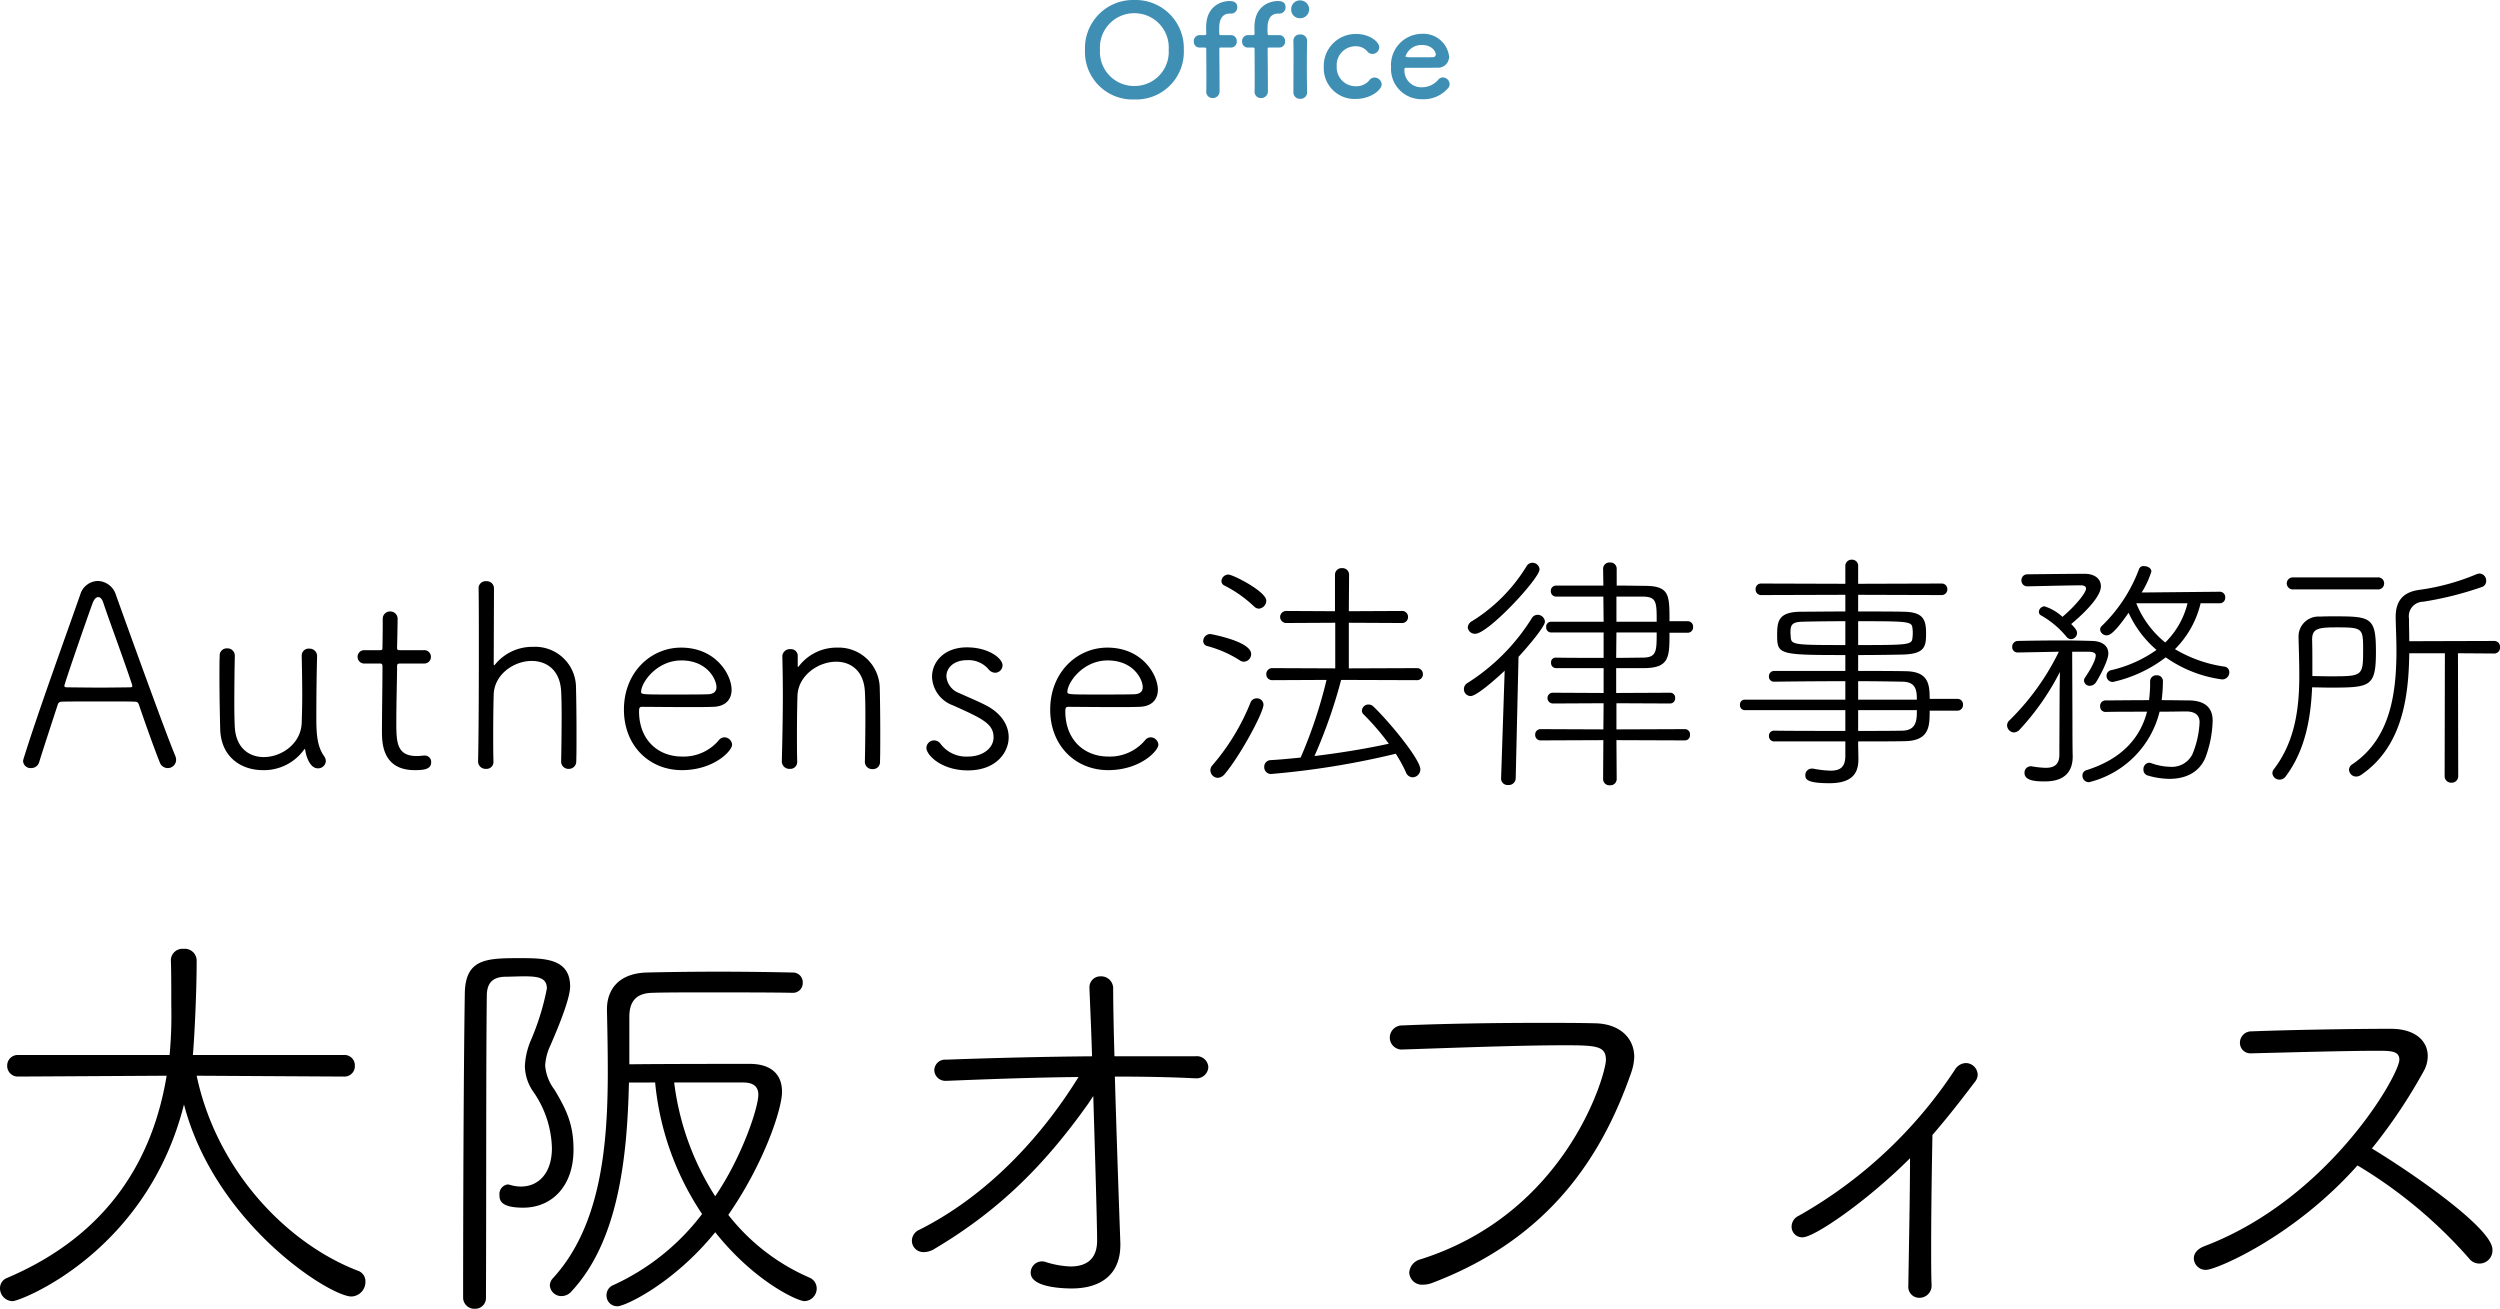 <svg xmlns="http://www.w3.org/2000/svg" width="390.124" height="204.231" viewBox="0 0 390.124 204.231"><defs><style>.a{fill:#3f8fb5;}</style></defs><g transform="translate(1257.604 -12587.86)"><path d="M-170.12-1.56a1.6,1.6,0,0,0-.12-.6c-1.36-3.2-6.64-17.8-9.28-25.16a3.042,3.042,0,0,0-2.84-2.16,2.936,2.936,0,0,0-2.72,2.12c-1.92,5.52-6.6,18.36-8.84,25.6a1.421,1.421,0,0,0-.08.4,1.164,1.164,0,0,0,1.24,1.08,1.293,1.293,0,0,0,1.28-.96c.6-1.96,1.84-5.72,2.88-8.92a.609.609,0,0,1,.6-.48c.84-.04,4-.04,6.84-.04,2.04,0,3.96,0,4.6.04.4,0,.52.16.64.48,1.24,3.68,2.76,7.8,3.24,8.96a1.324,1.324,0,0,0,1.24.92A1.3,1.3,0,0,0-170.12-1.56Zm-6.84-11.52c0,.12-.08.2-.36.2-.6,0-2.64.04-4.76.04-2.08,0-4.24-.04-5.04-.04-.32,0-.44-.08-.44-.24,0-.32,3.56-10.6,4.4-12.88.24-.64.56-.96.88-.96s.6.28.8.88c.64,2,3.2,8.88,4.44,12.64A1.168,1.168,0,0,1-176.96-13.08Zm28.84-4.72a1.169,1.169,0,0,0-1.24-1.12,1.07,1.07,0,0,0-1.16,1.08v.04c.04,2.12.08,4.2.08,6.32,0,1.36-.04,2.72-.08,4.08-.08,3.28-3.12,5.4-5.92,5.4-2.24,0-4.32-1.36-4.52-4.64-.04-.64-.08-2.04-.08-3.72,0-2.6.04-5.76.08-7.44v-.04a1.135,1.135,0,0,0-1.2-1.12,1.089,1.089,0,0,0-1.16,1.16c-.04.84-.04,2-.04,3.24,0,3.04.08,6.76.12,8.2.12,4.4,3.32,6.4,6.64,6.4a7.691,7.691,0,0,0,6.44-3.2c.04-.08.08-.08.12-.08s.04.04.08.2c.08.68.64,2.8,1.96,2.8a1.2,1.2,0,0,0,1.24-1.12,1.386,1.386,0,0,0-.28-.8c-1.04-1.48-1.2-3.32-1.2-5.88,0-3.36.04-6.64.12-9.72Zm16.64,1.2a1.03,1.03,0,0,0,1.12-1.04,1.03,1.03,0,0,0-1.12-1.04h-3.56c-.52,0-.6,0-.6-.44,0,0,.08-3.2.08-4.36a1.134,1.134,0,0,0-1.16-1.24,1.133,1.133,0,0,0-1.16,1.16v1c0,1.4-.04,3.32-.04,3.48,0,.36-.08.4-.44.4h-2.32a1.03,1.03,0,0,0-1.12,1.04,1.03,1.03,0,0,0,1.12,1.04h2.36c.28,0,.4.08.4.48v.64c0,1.96-.08,6.84-.08,9.4,0,1.76,0,6.12,5.12,6.12,1.6,0,2.56-.2,2.56-1.24a.99.99,0,0,0-.96-1.04h-.16c-.4.04-.76.08-1.12.08-3.12,0-3.2-2.12-3.2-5.24,0-2.96.12-7.08.12-8.6,0-.52,0-.6.64-.6Zm21.44,15.32a1.135,1.135,0,0,0,1.2,1.12,1.144,1.144,0,0,0,1.16-1.2c.04-1.08.04-2.72.04-4.4,0-2.76-.04-5.72-.08-7a6.368,6.368,0,0,0-6.68-6.44,7.5,7.5,0,0,0-5.92,2.72c-.08.08-.12.16-.16.16s-.08-.08-.08-.2c0-.84.04-10.32.04-11.8a1.111,1.111,0,0,0-1.2-1.12,1.093,1.093,0,0,0-1.2,1v.04c.04,1.84.04,5.88.04,10.36,0,6.36-.04,13.6-.12,16.72v.04a1.169,1.169,0,0,0,1.24,1.12,1.07,1.07,0,0,0,1.16-1.08v-.04c-.04-1.44-.04-2.8-.04-4.08,0-2.84.04-5.2.08-6.44.12-3.12,3.16-5.2,5.92-5.2,2.28,0,4.4,1.36,4.6,4.68.04.64.08,2.04.08,3.68,0,2.52-.04,5.64-.08,7.32Zm26.68-2.64a1.223,1.223,0,0,0-1.2-1.16,1.132,1.132,0,0,0-.8.36,7.163,7.163,0,0,1-5.8,2.64c-3.84,0-6.72-2.68-6.72-7.04,0-.56.08-.72.48-.72.88,0,4.28.04,7.28.04,1.48,0,2.84,0,3.76-.04,2-.04,2.92-1.16,2.92-2.68,0-2.28-2.4-6.56-7.88-6.56-4.72,0-8.92,3.84-8.92,9.68,0,5.64,3.96,9.44,9.04,9.44C-86.16.04-83.36-3-83.36-3.92Zm-2.44-9c0,.64-.36,1.08-1.32,1.12-1.12.04-3.36.04-5.44.04-4.64,0-5,0-5-.4,0-1.48,2.44-4.92,6.28-4.92C-87.2-17.08-85.8-14.08-85.8-12.92ZM-62.64-1.24a1.135,1.135,0,0,0,1.2,1.12,1.089,1.089,0,0,0,1.16-1.16c.04-1.08.04-2.72.04-4.4,0-2.76-.04-5.72-.08-7A6.41,6.41,0,0,0-67-19.08a7.4,7.4,0,0,0-5.92,2.88.214.214,0,0,1-.16.12.234.234,0,0,1-.04-.16v-1.52a1.036,1.036,0,0,0-1.12-1.08,1.175,1.175,0,0,0-1.28,1.04v.04c.04,1.76.08,3.84.08,6.08,0,3.4-.08,7.12-.16,10.36v.04A1.169,1.169,0,0,0-74.36-.16,1.07,1.07,0,0,0-73.2-1.24v-.04c-.04-1.44-.04-2.76-.04-4.04,0-2.76.04-4.96.08-6.2.08-3.2,3.24-5.36,6.04-5.36,2.24,0,4.28,1.36,4.48,4.6.04.64.08,2.04.08,3.68,0,2.52-.04,5.64-.08,7.32ZM-40.2-5.08c0-1.84-1.08-3.72-3.56-5-1.24-.64-3.08-1.4-4.2-1.92a3.031,3.031,0,0,1-1.96-2.6c0-1.32,1.16-2.52,3.2-2.52a4.089,4.089,0,0,1,3.36,1.4,1.369,1.369,0,0,0,1.04.56,1.161,1.161,0,0,0,1.16-1.16c0-1.08-2.16-2.8-5.56-2.8-3.52,0-5.44,2.24-5.44,4.6a4.91,4.91,0,0,0,3.24,4.44c4.64,2.08,6.36,2.88,6.36,5,0,1.72-1.72,3-4,3a4.982,4.982,0,0,1-4.28-2,1.251,1.251,0,0,0-1-.52,1.2,1.2,0,0,0-1.2,1.16c0,1.12,2.32,3.52,6.48,3.52C-42.08.08-40.2-2.8-40.2-5.08Zm23.36,1.16a1.223,1.223,0,0,0-1.2-1.16,1.132,1.132,0,0,0-.8.36,7.163,7.163,0,0,1-5.8,2.64c-3.84,0-6.72-2.68-6.72-7.04,0-.56.08-.72.48-.72.88,0,4.28.04,7.28.04,1.48,0,2.84,0,3.76-.04,2-.04,2.92-1.16,2.92-2.68,0-2.28-2.4-6.56-7.88-6.56-4.72,0-8.92,3.84-8.92,9.68,0,5.64,3.96,9.44,9.04,9.44C-19.64.04-16.84-3-16.84-3.92Zm-2.44-9c0,.64-.36,1.08-1.32,1.12-1.12.04-3.36.04-5.44.04-4.64,0-5,0-5-.4,0-1.48,2.44-4.92,6.28-4.92C-20.68-17.08-19.28-14.08-19.28-12.92ZM23.48-14a.913.913,0,0,0,.96-.92.922.922,0,0,0-.96-.96l-10.6.04v-7.12l8.28.04a.922.922,0,0,0,.96-.96.913.913,0,0,0-.96-.92l-8.28.04.04-5.68a1.015,1.015,0,0,0-1.08-1.04,1.026,1.026,0,0,0-1.12,1.04v5.68L3.16-24.8a.95.95,0,0,0-1,.92.957.957,0,0,0,1,.96l7.6-.04v7.12l-9.8-.04a.922.922,0,0,0-.96.96A.913.913,0,0,0,.96-14l8.44-.04A73.019,73.019,0,0,1,5.36-1.92c-1.64.16-3.2.32-4.72.4A1.022,1.022,0,0,0-.32-.44,1.048,1.048,0,0,0,.76.64,128.455,128.455,0,0,0,20.2-2.52,21.092,21.092,0,0,1,21.8.4a1.162,1.162,0,0,0,1.04.76,1.238,1.238,0,0,0,1.2-1.24c0-1.6-5-7.6-7.32-9.8a1.059,1.059,0,0,0-.76-.32,1.019,1.019,0,0,0-1.04.96.833.833,0,0,0,.28.6,38.5,38.5,0,0,1,3.92,4.56c-3.48.76-7.6,1.44-11.6,1.92a79.567,79.567,0,0,0,4.16-11.88ZM-1.16-25.16A1.261,1.261,0,0,0,0-26.4c0-1.44-5.2-4.08-5.92-4.08a1.09,1.09,0,0,0-1.08,1,.782.782,0,0,0,.48.72,19.607,19.607,0,0,1,4.64,3.28A1.075,1.075,0,0,0-1.16-25.16Zm-2.32,8.28a1.188,1.188,0,0,0,1.12-1.2c0-2-6.36-3.12-6.36-3.12a1.11,1.11,0,0,0-1.12,1.08.8.8,0,0,0,.64.8,17.776,17.776,0,0,1,5.08,2.24A1.082,1.082,0,0,0-3.48-16.88ZM-6.48.64c2.44-2.88,6.04-9.6,6.04-10.8a1,1,0,0,0-1.04-1,1,1,0,0,0-.96.6,34.893,34.893,0,0,1-6,9.88,1.122,1.122,0,0,0-.28.76A1.187,1.187,0,0,0-7.56,1.24,1.5,1.5,0,0,0-6.48.64ZM65.32-4.6a.8.8,0,0,0,.8-.88.8.8,0,0,0-.8-.88l-10.68.04V-10.4l8.36.04a.784.784,0,0,0,.8-.84.765.765,0,0,0-.8-.84L54.6-12v-3.88H59c3.92-.04,3.92-1.76,3.92-5.52h2.84a.84.84,0,0,0,.84-.92.828.828,0,0,0-.84-.88H62.92c0-4.16,0-5.52-3.96-5.52-.84,0-2.44-.04-4.28-.04V-31.4a.965.965,0,0,0-1.04-.96.978.978,0,0,0-1.08.96l.04,2.64H45.24a.818.818,0,0,0-.84.84.828.828,0,0,0,.84.88H52.6l.04,3.92h-8.2a.756.756,0,0,0-.76.84.776.776,0,0,0,.76.84h8.2v3.96c-2.92,0-5.96,0-7.44-.04h-.04a.712.712,0,0,0-.72.8.776.776,0,0,0,.76.84h7.44V-12l-7.88-.04a.83.83,0,0,0-.88.84.853.853,0,0,0,.88.84l7.88-.04L52.6-6.32l-9.76-.04a.838.838,0,0,0-.88.88.838.838,0,0,0,.88.88l9.76-.04-.04,6.08a.965.965,0,0,0,1.04.96.978.978,0,0,0,1.08-.96l-.04-6.08Zm-28.68,6a1,1,0,0,0,1.08.96,1.088,1.088,0,0,0,1.2-1l.44-19c1.44-1.56,4.12-4.72,4.12-5.48a1.146,1.146,0,0,0-1.16-1.08,1.053,1.053,0,0,0-.88.52A31.92,31.92,0,0,1,31.4-13.56a1.086,1.086,0,0,0-.56.96,1.067,1.067,0,0,0,1.04,1.08c1.12,0,5.08-3.72,5.32-3.96L36.64,1.36Zm6-32.68a1.1,1.1,0,0,0-1.12-1.04,1.072,1.072,0,0,0-.92.56,26.032,26.032,0,0,1-8.44,8.52,1.225,1.225,0,0,0-.72,1,1.112,1.112,0,0,0,1.16,1C34.64-21.24,42.64-29.88,42.64-31.28Zm18.28,9.84c0,2.88,0,3.88-2.08,3.92-.84,0-2.44.04-4.24.04l.04-3.96Zm-6.28-1.68v-3.92H58.8c2.12.04,2.12.88,2.12,3.92Zm53.2,13.88a.869.869,0,0,0,.88-.92.849.849,0,0,0-.88-.92h-4.32c0-2.32-.2-4.28-3.8-4.32-2.28-.04-4.8-.04-7.36-.04v-2.48c2.76,0,5.44-.04,7.08-.08,3.32-.12,3.52-1.24,3.52-3.32,0-2.28-.56-3.32-3.56-3.36-1.72-.04-4.32-.04-7.04-.04v-2.6l13,.04a.881.881,0,0,0,.92-.92.872.872,0,0,0-.92-.88l-13,.04V-31.8a.943.943,0,0,0-1-1,.963.963,0,0,0-1,1v2.76l-13.12-.04a.838.838,0,0,0-.88.88.849.849,0,0,0,.88.92l13.12-.04v2.6c-2.72,0-5.32.04-6.96.04-3.44.04-3.68,1.44-3.68,3.56,0,3.12.16,3.2,10.64,3.2v2.48H79.24a.809.809,0,0,0-.8.84.779.779,0,0,0,.76.84c3.12-.04,7.16-.08,11.16-.08v2.88H74.68a.743.743,0,0,0-.76.8.756.756,0,0,0,.76.84H90.36v3.24c-4.08,0-8.24,0-11.12-.04a.787.787,0,0,0-.8.84.809.809,0,0,0,.8.84H90.36V-2.2c0,1.8-.84,2.32-2.28,2.32A15.8,15.8,0,0,1,85.32-.2h-.2a1,1,0,0,0-1,1.04c0,.6.2,1.24,3.76,1.24,3.88,0,4.52-1.88,4.52-3.76,0-.76-.04-1.8-.04-2.48v-.28c2.6,0,5.12,0,7.32-.04,3.84-.08,3.84-2.4,3.84-4.76ZM90.36-19.48c-8.04,0-8.44-.04-8.52-1.24,0-.2-.04-.44-.04-.68,0-1.16.16-1.68,1.88-1.72,1.44-.04,4-.08,6.68-.08Zm2-3.72c8.04,0,8.4.04,8.48,1.16a3.66,3.66,0,0,1,.04.68,3.66,3.66,0,0,1-.04.68c-.08,1.16-.4,1.2-8.48,1.2Zm9.16,13.88c0,1.44,0,3.12-2.2,3.2-1.96.04-4.4.04-6.96.04V-9.32Zm-9.16-1.64v-2.88c2.48,0,4.88.04,6.96.08s2.2,1.4,2.2,2.8ZM148.76-26a.849.849,0,0,0,.88-.92.838.838,0,0,0-.88-.88l-12.16.12a14.108,14.108,0,0,0,1.52-3.28c0-.52-.6-.84-1.16-.84a.721.721,0,0,0-.76.44,23.955,23.955,0,0,1-5.76,8.84.826.826,0,0,0-.32.64,1.011,1.011,0,0,0,1.04.88c.36,0,1.08-.16,3.4-3.52a16.814,16.814,0,0,0,4.36,5.8,19.975,19.975,0,0,1-7.08,3.16.886.886,0,0,0-.72.88.957.957,0,0,0,1,.96,21.088,21.088,0,0,0,8.24-3.84,19.776,19.776,0,0,0,8.76,3.44,1.1,1.1,0,0,0,1.16-1.08.874.874,0,0,0-.8-.92,20.832,20.832,0,0,1-7.68-2.72,15,15,0,0,0,4-7.16Zm-31.48,7.68,6.4-.12A38.767,38.767,0,0,1,116-7.76a1.1,1.1,0,0,0-.4.8,1.138,1.138,0,0,0,1.08,1.12,1.324,1.324,0,0,0,.88-.44,39.713,39.713,0,0,0,6.28-9c0,.96-.04,2.08-.04,3.24,0,0-.04,8.08-.04,9.76-.04,1.52-.88,1.96-2.16,1.96a15.979,15.979,0,0,1-2.2-.24h-.16a.984.984,0,0,0-.92,1.04c0,1.28,1.92,1.32,3.2,1.32,3.16,0,4.32-1.64,4.32-3.88v-.08c-.04-1.44-.04-4.28-.04-4.92,0-2-.04-10-.04-11.36h2.64c.72.04,1.04.2,1.04.6,0,.16-.08,1.08-1.68,3.44a.769.769,0,0,0-.16.48.886.886,0,0,0,.92.8,1.182,1.182,0,0,0,.96-.56c.4-.6,1.92-3.32,1.92-4.48,0-1.32-1.12-1.92-2.48-1.96-1.28-.04-2.92-.08-4.64-.08-2.6,0-5.36.04-7,.08a.894.894,0,0,0-.88.92.828.828,0,0,0,.84.88Zm20.64,4.48v.56c0,.8-.08,1.6-.16,2.4-2.72,0-5.44.04-6.76.04a.849.849,0,0,0-.88.92.838.838,0,0,0,.88.88c1.28-.04,3.88-.04,6.44-.04-1,3.88-3.72,7.32-9.44,9.12a.856.856,0,0,0-.64.88,1,1,0,0,0,1.04,1,15.042,15.042,0,0,0,11-11c1.8,0,3.32-.04,4.12-.04,1.44,0,2.12.6,2.12,1.68a14.626,14.626,0,0,1-1.12,5,3.558,3.558,0,0,1-3.44,1.96,9.248,9.248,0,0,1-2.96-.56,1.168,1.168,0,0,0-.36-.08.991.991,0,0,0-.88,1.08.922.922,0,0,0,.68.92,12.243,12.243,0,0,0,3.36.52c2.4,0,4.56-.88,5.6-3.24a17.526,17.526,0,0,0,1.16-5.84c0-1.96-1.12-3.12-3.68-3.16-.88,0-2.48-.04-4.28-.04a23.341,23.341,0,0,0,.2-2.92.911.911,0,0,0-1-.96A.946.946,0,0,0,137.92-13.84ZM118.8-28.64s6.8-.16,8.32-.16c.48,0,.8.16.8.52,0,.64-1.68,2.72-3.68,4.4a7.325,7.325,0,0,0-2.8-1.64.915.915,0,0,0-.88.88.624.624,0,0,0,.32.52,14.056,14.056,0,0,1,4,3.36.894.894,0,0,0,.68.36.973.973,0,0,0,.96-.96c0-.36-.24-.72-.92-1.4,1.32-1.08,4.64-4.04,4.64-5.88,0-1.12-.88-1.96-2.56-1.96-1.96,0-8.92.08-8.92.08a.913.913,0,0,0-.92.96.9.9,0,0,0,.92.92ZM143.76-26a12.86,12.86,0,0,1-3.48,6.12A15.1,15.1,0,0,1,135.76-26ZM163.2-12.88c.8,0,1.76.04,2.72.04,6.36,0,7.24-.08,7.24-5.6,0-5.36-.76-5.52-6.48-5.52-.68,0-1.44,0-2.28.04a3.106,3.106,0,0,0-3.32,3.16c.04,1.84.12,3.88.12,6,0,4.88-.56,10.2-3.96,14.64a1.064,1.064,0,0,0-.24.64,1.1,1.1,0,0,0,1.12,1,1.194,1.194,0,0,0,1-.56C162.16-3.12,163-8.16,163.2-12.88ZM183.88.96A1.017,1.017,0,0,0,184.96,2,1.007,1.007,0,0,0,186,.96l-.04-19.16,5.64.04a.9.9,0,0,0,.92-1,.89.89,0,0,0-.92-.96l-13.24.04c0-1.16-.04-2.24-.04-3.32v-.2a2.263,2.263,0,0,1,2.2-2.64,52.456,52.456,0,0,0,9.12-2.28.958.958,0,0,0,.72-.96,1.087,1.087,0,0,0-1.04-1.16,1.761,1.761,0,0,0-.4.08,35.367,35.367,0,0,1-9.08,2.48c-2.36.36-3.6,1.6-3.6,4.24v.24c.04,1.6.12,3.28.12,5,0,6.68-.96,13.76-6.88,17.72a1.044,1.044,0,0,0-.52.84,1.11,1.11,0,0,0,1.12,1.08,1.386,1.386,0,0,0,.8-.28c6.36-4.36,7.4-12.08,7.48-18.96h5.56Zm-20.64-15.6V-16.4c0-1.4,0-2.72-.04-3.92,0-1.76.96-1.92,3.92-1.92,3.92,0,4.04.16,4.04,3.36,0,4.28,0,4.28-5.24,4.28C164.96-14.6,164-14.64,163.24-14.64Zm10.2-13.52a.933.933,0,0,0,1-.96.925.925,0,0,0-1-.92h-13.2a.95.95,0,0,0-1,.92.957.957,0,0,0,1,.96ZM-143.946,47.858a1.623,1.623,0,0,0,1.716-1.716,1.608,1.608,0,0,0-1.716-1.65h-23.562c.132-1.122.594-8.844.594-14.718a1.853,1.853,0,0,0-2.046-1.848,1.81,1.81,0,0,0-1.98,1.716v.066c.066,1.65.066,4.488.066,7.062a68.189,68.189,0,0,1-.264,7.722h-23.628a1.647,1.647,0,0,0-1.716,1.65,1.661,1.661,0,0,0,1.716,1.716l23.166-.132c-2.112,12.8-8.91,24.75-24.882,31.548a1.711,1.711,0,0,0-1.122,1.584,2,2,0,0,0,1.98,2.046c1.188,0,20.922-7.59,26.73-30.69,4.884,18.678,22.77,29.964,26.136,29.964a2.266,2.266,0,0,0,2.178-2.31,1.73,1.73,0,0,0-1.188-1.716c-11.154-4.29-22.044-15.708-25.146-30.426Zm48.576.924a44.327,44.327,0,0,0,7.326,20.526A36.3,36.3,0,0,1-101.9,80.4a1.679,1.679,0,0,0-1.056,1.584,1.661,1.661,0,0,0,1.716,1.716c1.188,0,8.778-3.564,15.246-11.55C-79.86,79.868-73.128,82.9-72.072,82.9a1.971,1.971,0,0,0,1.914-1.98,1.844,1.844,0,0,0-1.188-1.716A32.407,32.407,0,0,1-83.952,69.44c5.544-7.986,8.382-16.5,8.382-19.206,0-2.9-1.914-4.356-5.016-4.356-4.026,0-13.266,0-18.81.066V38.552c0-2.112.792-3.7,3.564-3.762,1.782-.066,5.082-.066,8.646-.066,4.884,0,10.362,0,13.266.066a1.522,1.522,0,0,0,1.584-1.584,1.522,1.522,0,0,0-1.584-1.584c-2.9-.066-7.326-.132-11.616-.132s-8.514.066-11.154.132c-4.356.132-6.2,2.64-6.2,5.742V37.5c.066,2.97.132,6.2.132,9.57,0,11.484-1.056,24.09-8.58,32.274a1.657,1.657,0,0,0-.462,1.122,1.8,1.8,0,0,0,1.782,1.65,2.081,2.081,0,0,0,1.584-.726c7.326-7.854,8.712-20.856,8.976-32.6Zm-29.7-13.992c-.2,12.8-.264,35.31-.264,47.52a1.746,1.746,0,0,0,1.848,1.782,1.679,1.679,0,0,0,1.716-1.782c.066-15.774,0-36.1.132-47.058,0-1.848.792-2.9,2.772-2.97.726,0,2.046-.066,3.1-.066,2.244,0,3.5.264,3.5,1.914a39.51,39.51,0,0,1-2.574,8.25,11.581,11.581,0,0,0-.858,3.894,7.237,7.237,0,0,0,1.32,3.96,16,16,0,0,1,2.9,8.778c0,4.026-2.178,6.006-4.818,6.006a5.438,5.438,0,0,1-1.716-.264,2.859,2.859,0,0,1-.33-.066,1.5,1.5,0,0,0-1.32,1.65c0,.726.066,1.98,3.7,1.98,4.488,0,7.854-3.366,7.854-9.042,0-3.828-.99-6.072-2.97-9.372a7.152,7.152,0,0,1-1.452-3.762,8.4,8.4,0,0,1,.858-3.234c.264-.66,3.036-6.8,3.036-9.108,0-4.422-4.092-4.422-7.92-4.422C-121.77,29.378-124.938,29.51-125.07,34.79Zm43.428,13.992c1.716,0,2.376.726,2.376,1.914,0,1.98-2.508,9.636-6.732,15.84a42.456,42.456,0,0,1-6.4-17.754Zm54.648,2.112c.066,2.706.594,19.074.594,22.572,0,3.036-1.848,4.026-4.158,4.026a14.37,14.37,0,0,1-3.96-.726,1.453,1.453,0,0,0-.528-.066,1.76,1.76,0,0,0-1.716,1.782c0,2.31,5.148,2.442,6.4,2.442,4.62,0,7.59-2.244,7.59-6.8v-.264c-.594-16.434-.858-26-.858-26,4.224,0,8.382.066,12.408.264h.132a1.843,1.843,0,0,0,2.046-1.716,1.8,1.8,0,0,0-2.046-1.716H-23.694c-.132-4.554-.2-8.448-.2-10.626a1.873,1.873,0,0,0-1.98-1.848,1.7,1.7,0,0,0-1.716,1.848V34.2c.066,1.98.264,5.874.4,10.494-7.722.066-15.576.264-22.77.528a1.687,1.687,0,0,0-1.848,1.65,1.727,1.727,0,0,0,1.848,1.65h.132c6.6-.264,13.6-.528,20.526-.594-5.874,9.5-14.322,18.546-24.816,23.826a1.908,1.908,0,0,0-1.188,1.716,1.79,1.79,0,0,0,1.848,1.782,3.2,3.2,0,0,0,1.716-.528c10.1-6.006,17.16-13.068,23.958-22.638Zm48.246-7.26c8.118-.264,18.282-.66,25.278-.66,5.082,0,6.468.132,6.468,2.31C53,47.4,46.992,69.11,24.09,76.37a2.309,2.309,0,0,0-1.782,2.046,1.989,1.989,0,0,0,2.178,1.914,3.91,3.91,0,0,0,1.386-.264C44.154,73.136,52.4,60.332,56.958,47.2a8.366,8.366,0,0,0,.462-2.376c0-3.036-2.31-5.214-6.138-5.28-2.574-.066-5.544-.066-8.646-.066-7.194,0-15.246.132-21.384.4a1.914,1.914,0,0,0-1.98,1.848,1.873,1.873,0,0,0,1.914,1.914Zm82.566,36.7c-.066-1.452-.066-3.63-.066-6.072,0-5.94.132-13.662.2-17.292,2.178-2.508,4.356-5.28,6.6-8.25a1.81,1.81,0,0,0,.462-1.188,1.876,1.876,0,0,0-1.848-1.782,2.08,2.08,0,0,0-1.716,1.056,70.87,70.87,0,0,1-24.354,22.77,1.878,1.878,0,0,0-1.122,1.716,1.649,1.649,0,0,0,1.716,1.65c1.848,0,10.1-5.676,16.764-12.342,0,5.808-.2,15.444-.264,19.866v.066a1.7,1.7,0,0,0,1.716,1.848,1.887,1.887,0,0,0,1.914-1.98Zm49.83-36.1c5.478-.132,14.85-.4,19.668-.4,2.112,0,3.5,0,3.5,1.386,0,2.376-10.956,21.714-30.426,29.106-1.188.462-1.65,1.188-1.65,1.914a1.849,1.849,0,0,0,1.914,1.782c1.518,0,13.662-5.082,23.628-16.3a73.266,73.266,0,0,1,17.358,14.454,2.039,2.039,0,0,0,3.7-1.32c0-3.432-13.134-12.342-18.81-15.774a82.977,82.977,0,0,0,8.052-12.012,4.86,4.86,0,0,0,.66-2.442c0-2.244-1.848-4.224-5.742-4.224-6.8,0-16.9.2-21.78.4a1.767,1.767,0,0,0-1.782,1.782,1.63,1.63,0,0,0,1.65,1.65Z" transform="translate(-1060 12708)"/><path class="a" d="M-20.59.38a7.435,7.435,0,0,0,7.72-7.76,7.526,7.526,0,0,0-7.72-7.76,7.51,7.51,0,0,0-7.7,7.76A7.419,7.419,0,0,0-20.59.38Zm0-2.1a5.327,5.327,0,0,1-5.36-5.66,5.35,5.35,0,0,1,5.36-5.7,5.35,5.35,0,0,1,5.36,5.7A5.327,5.327,0,0,1-20.59-1.72Zm15.08-6a.9.9,0,0,0,.9-.98.9.9,0,0,0-.9-.96H-7.05c-.14,0-.28,0-.28-.2-.02-.26-.02-.44-.02-.78,0-.64.04-2.38,1.64-2.38h.22a.955.955,0,0,0,.96-1c0-.74-.54-.96-1.24-.96-.54,0-3.62.26-3.62,4.12,0,.52.02.74.02.94,0,.26-.12.26-.32.26h-.72a.913.913,0,0,0-.9.98.885.885,0,0,0,.9.96h.7c.32,0,.34.04.34.32,0,0,.02,2.46.02,4.38,0,.96,0,1.78-.02,2.1v.08a.965.965,0,0,0,1,1A1.038,1.038,0,0,0-7.29-.92v-.6c0-1.68-.04-5.88-.04-5.88,0-.32.06-.32.26-.32ZM5.29-12.3a1.394,1.394,0,0,0,1.4-1.42,1.409,1.409,0,0,0-1.4-1.36,1.357,1.357,0,0,0-1.4,1.36A1.327,1.327,0,0,0,5.29-12.3ZM6.37-.74V-.78c-.02-1.1-.04-2.52-.04-3.9,0-1.68.02-3.26.04-4.08V-8.8a.988.988,0,0,0-1.08-.96A.976.976,0,0,0,4.23-8.74c.02.54.02,1.34.02,2.24,0,1.82-.02,4.1-.02,5.76A1,1,0,0,0,5.29.28,1.012,1.012,0,0,0,6.37-.74ZM2.03-7.72a.9.9,0,0,0,.9-.98.9.9,0,0,0-.9-.96H.49c-.14,0-.28,0-.28-.2-.02-.26-.02-.44-.02-.78,0-.64.04-2.38,1.64-2.38h.22a.955.955,0,0,0,.96-1c0-.74-.54-.96-1.24-.96-.54,0-3.62.26-3.62,4.12,0,.52.02.74.02.94,0,.26-.12.26-.32.26h-.72a.913.913,0,0,0-.9.98.885.885,0,0,0,.9.96h.7c.32,0,.34.04.34.32,0,0,.02,2.46.02,4.38,0,.96,0,1.78-.02,2.1v.08a.965.965,0,0,0,1,1A1.038,1.038,0,0,0,.25-.92v-.6C.25-3.2.21-7.4.21-7.4c0-.32.06-.32.26-.32ZM18.01-1.98a1.135,1.135,0,0,0-1.12-1.06,1.008,1.008,0,0,0-.82.44,2.638,2.638,0,0,1-2.12.92,2.949,2.949,0,0,1-2.96-3.1,2.931,2.931,0,0,1,2.92-3.14,2.315,2.315,0,0,1,1.82.76,1.069,1.069,0,0,0,.84.44,1.077,1.077,0,0,0,1.06-1.04c0-.82-1.46-2.08-3.6-2.08A4.986,4.986,0,0,0,8.97-4.68a4.794,4.794,0,0,0,5,4.98C16.31.3,18.01-1.12,18.01-1.98Zm10.3.66a.956.956,0,0,0,.3-.7,1.091,1.091,0,0,0-1.06-1.04.909.909,0,0,0-.68.32,3.369,3.369,0,0,1-2.6,1.22,2.632,2.632,0,0,1-2.72-2.66c0-.22.04-.38.16-.38,3.88,0,4.3,0,4.92-.02a1.725,1.725,0,0,0,1.9-1.74,4.039,4.039,0,0,0-4.32-3.54A4.858,4.858,0,0,0,19.47-4.7,4.737,4.737,0,0,0,24.25.34,5.036,5.036,0,0,0,28.31-1.32Zm-2.26-4.9c-.54.02-1.44.02-2.26.02-1.86,0-2.06,0-2.06-.18a2.627,2.627,0,0,1,2.5-1.74c1.8,0,2.22,1.18,2.22,1.46A.423.423,0,0,1,26.05-6.22Z" transform="translate(-1060 12603)"/></g></svg>